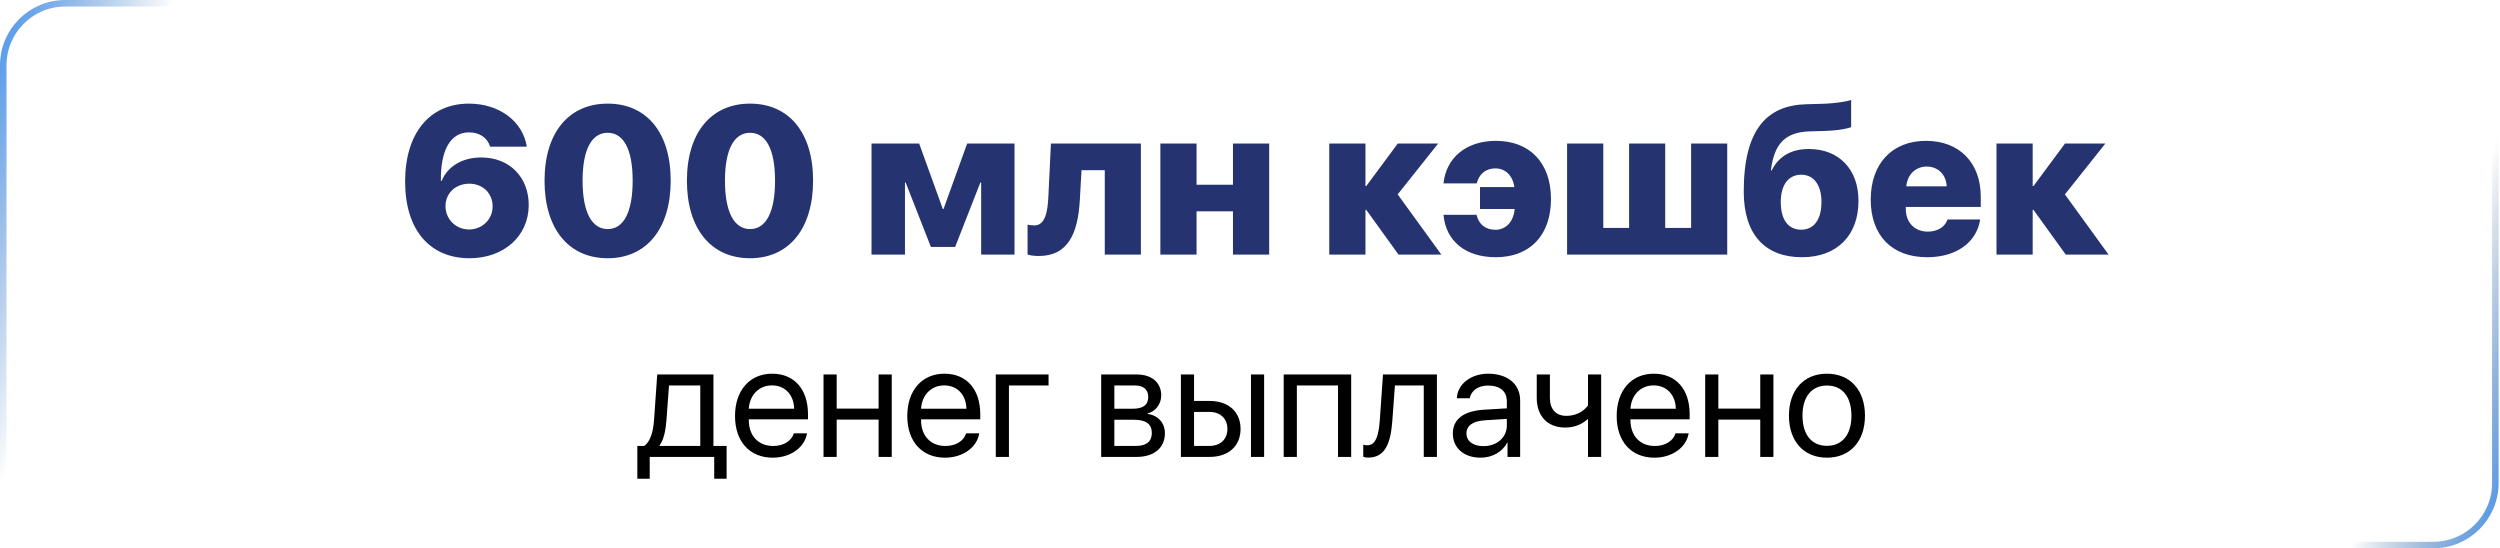 <?xml version="1.0" encoding="UTF-8"?> <svg xmlns="http://www.w3.org/2000/svg" width="383" height="84" viewBox="0 0 383 84" fill="none"><rect x="0.5" y="0.5" width="381.785" height="83" rx="9.5" stroke="url(#paint0_linear_301_1047)"></rect><path d="M71.939 39.562C65.876 39.562 62.064 35.266 62.064 27.812C62.064 20.406 65.814 15.875 71.845 15.875C76.517 15.875 80.111 18.609 80.704 22.469H75.095C74.642 21.078 73.47 20.281 71.845 20.281C68.829 20.281 67.47 23.344 67.548 27.719H67.658C68.517 25.609 70.673 24.125 73.72 24.125C78.111 24.125 81.001 27.188 81.001 31.406C81.001 36.188 77.173 39.562 71.939 39.562ZM71.861 35.156C73.861 35.156 75.454 33.625 75.47 31.656C75.486 29.594 73.939 28.141 71.908 28.141C69.829 28.141 68.251 29.562 68.251 31.578C68.251 33.594 69.845 35.156 71.861 35.156ZM93.095 39.562C87.126 39.562 83.423 35.062 83.423 27.688C83.423 20.281 87.173 15.875 93.095 15.875C99.033 15.875 102.751 20.266 102.751 27.672C102.751 35.031 99.064 39.562 93.095 39.562ZM93.095 35.094C95.486 35.094 96.923 32.609 96.923 27.688C96.923 22.75 95.47 20.344 93.095 20.344C90.72 20.344 89.251 22.766 89.251 27.672C89.251 32.609 90.72 35.094 93.095 35.094ZM114.908 39.562C108.939 39.562 105.236 35.062 105.236 27.688C105.236 20.281 108.986 15.875 114.908 15.875C120.845 15.875 124.564 20.266 124.564 27.672C124.564 35.031 120.876 39.562 114.908 39.562ZM114.908 35.094C117.298 35.094 118.736 32.609 118.736 27.688C118.736 22.75 117.283 20.344 114.908 20.344C112.533 20.344 111.064 22.766 111.064 27.672C111.064 32.609 112.533 35.094 114.908 35.094ZM138.642 39H133.517V21.984H140.814L144.439 32.016H144.548L148.173 21.984H155.423V39H150.314V27.969H150.189L146.329 37.828H142.611L138.751 27.969H138.642V39ZM165.439 30.516C165.158 35.734 163.658 39.219 159.126 39.219C158.298 39.219 157.673 39.078 157.423 39V34.422C157.626 34.469 158.001 34.531 158.486 34.531C160.079 34.531 160.501 32.547 160.611 30.109L161.001 21.984H174.783V39H169.251V26.078H165.689L165.439 30.516ZM188.892 39V32.375H183.314V39H177.767V21.984H183.314V28.297H188.892V21.984H194.439V39H188.892ZM214.126 29.781L220.814 39H214.251L209.314 32.156H209.189V39H203.642V21.984H209.189V28.5H209.314L214.142 21.984H220.329L214.126 29.781ZM226.204 32.906C226.533 34.344 227.579 35.203 229.079 35.203C230.626 35.203 231.861 34.078 232.048 32.016H226.736V28.656H232.001C231.736 26.812 230.548 25.797 229.095 25.797C227.595 25.797 226.579 26.688 226.236 28.094H221.142C221.548 24.188 224.595 21.578 229.173 21.578C234.392 21.578 237.611 24.984 237.611 30.484C237.611 36.047 234.392 39.406 229.158 39.406C224.517 39.406 221.501 36.938 221.142 32.906H226.204ZM240.079 39V21.984H245.626V34.922H249.579V21.984H255.111V34.922H259.079V21.984H264.611V39H240.079ZM276.064 39.406C270.439 39.406 267.142 35.969 267.142 29.359C267.142 19.719 270.767 16.125 276.751 15.969L279.095 15.906C281.517 15.844 283.408 15.422 283.595 15.312V19.469C283.486 19.562 282.001 20 279.47 20.062L277.298 20.125C273.345 20.234 271.798 22.156 271.298 26.109H271.423C272.439 24.062 274.267 22.828 277.111 22.828C281.704 22.828 284.72 25.906 284.72 30.766C284.72 36.109 281.392 39.406 276.064 39.406ZM275.939 35.188C277.876 35.188 279.048 33.672 279.048 30.953C279.048 28.312 277.861 26.766 275.939 26.766C274.001 26.766 272.814 28.312 272.814 30.953C272.814 33.672 273.97 35.188 275.939 35.188ZM295.158 25.516C293.454 25.516 292.189 26.781 292.048 28.547H298.236C298.142 26.734 296.908 25.516 295.158 25.516ZM298.361 33.625H303.361C302.829 37.141 299.704 39.406 295.251 39.406C289.829 39.406 286.595 36.078 286.595 30.578C286.595 25.078 289.861 21.578 295.064 21.578C300.189 21.578 303.454 24.938 303.454 30.141V31.703H291.97V32.047C291.97 34.078 293.329 35.484 295.329 35.484C296.814 35.484 297.97 34.781 298.361 33.625ZM316.345 29.781L323.033 39H316.47L311.533 32.156H311.408V39H305.861V21.984H311.408V28.5H311.533L316.361 21.984H322.548L316.345 29.781Z" fill="#253471"></path><path d="M107.284 68.312V59.055H102.491L102.093 64.457C101.976 66.027 101.659 67.422 101.05 68.219V68.312H107.284ZM99.538 73.34H97.64V68.312H98.695C99.62 67.703 100.077 66.109 100.195 64.41L100.687 57.367H109.3V68.312H111.316V73.34H109.417V70H99.538V73.34ZM118.265 59.043C116.284 59.043 114.855 60.484 114.714 62.617H121.663C121.616 60.473 120.257 59.043 118.265 59.043ZM121.616 66.391H123.632C123.281 68.559 121.089 70.117 118.394 70.117C114.843 70.117 112.605 67.644 112.605 63.73C112.605 59.816 114.855 57.25 118.3 57.25C121.675 57.25 123.784 59.629 123.784 63.449V64.246H114.714V64.363C114.714 66.766 116.191 68.324 118.441 68.324C120.023 68.324 121.253 67.574 121.616 66.391ZM134.601 70V64.281H128.179V70H126.163V57.367H128.179V62.594H134.601V57.367H136.616V70H134.601ZM144.656 59.043C142.675 59.043 141.245 60.484 141.105 62.617H148.054C148.007 60.473 146.648 59.043 144.656 59.043ZM148.007 66.391H150.023C149.671 68.559 147.48 70.117 144.784 70.117C141.234 70.117 138.995 67.644 138.995 63.73C138.995 59.816 141.245 57.25 144.691 57.25C148.066 57.25 150.175 59.629 150.175 63.449V64.246H141.105V64.363C141.105 66.766 142.581 68.324 144.831 68.324C146.413 68.324 147.644 67.574 148.007 66.391ZM160.64 59.055H154.57V70H152.554V57.367H160.64V59.055ZM173.859 59.055H170.718V62.617H173.531C175.136 62.617 175.909 62.031 175.909 60.812C175.909 59.676 175.183 59.055 173.859 59.055ZM173.706 64.305H170.718V68.312H174.093C175.628 68.312 176.46 67.621 176.46 66.332C176.46 64.961 175.57 64.305 173.706 64.305ZM168.702 70V57.367H174.116C176.46 57.367 177.902 58.598 177.902 60.602C177.902 61.891 176.999 63.074 175.839 63.32V63.414C177.421 63.637 178.464 64.797 178.464 66.367C178.464 68.606 176.812 70 174.14 70H168.702ZM191.648 70V57.367H193.663V70H191.648ZM185.308 63.109H182.929V68.312H185.308C186.972 68.312 188.038 67.281 188.038 65.711C188.038 64.129 186.96 63.109 185.308 63.109ZM180.913 70V57.367H182.929V61.422H185.308C188.202 61.422 190.054 63.086 190.054 65.711C190.054 68.336 188.202 70 185.308 70H180.913ZM204.984 70V59.055H198.679V70H196.663V57.367H206.999V70H204.984ZM213.304 64.457C213.046 67.926 212.214 70.106 209.589 70.106C209.226 70.106 208.991 70.035 208.851 69.977V68.125C208.956 68.16 209.191 68.219 209.484 68.219C210.738 68.219 211.218 66.754 211.382 64.41L211.874 57.367H220.136V70H218.12V59.055H213.702L213.304 64.457ZM227.273 68.348C229.335 68.348 230.847 67.012 230.847 65.195V64.176L227.542 64.387C225.644 64.504 224.659 65.195 224.659 66.414C224.659 67.586 225.679 68.348 227.273 68.348ZM226.839 70.117C224.273 70.117 222.573 68.641 222.573 66.402C222.573 64.234 224.238 62.957 227.308 62.77L230.847 62.559V61.504C230.847 59.934 229.816 59.066 227.952 59.066C226.488 59.066 225.398 59.816 225.152 61.012H223.195C223.253 58.879 225.327 57.25 227.976 57.25C230.964 57.25 232.886 58.844 232.886 61.328V70H230.952V67.809H230.906C230.191 69.215 228.609 70.117 226.839 70.117ZM245.296 70H243.281V64.246H243.187C242.484 64.867 241.441 65.5 239.788 65.5C237.011 65.5 235.429 63.672 235.429 60.977V57.367H237.445V60.977C237.445 62.641 238.335 63.707 239.941 63.707C241.968 63.707 242.976 62.547 243.281 62.113V57.367H245.296V70ZM253.335 59.043C251.355 59.043 249.925 60.484 249.784 62.617H256.734C256.687 60.473 255.327 59.043 253.335 59.043ZM256.687 66.391H258.702C258.351 68.559 256.159 70.117 253.464 70.117C249.913 70.117 247.675 67.644 247.675 63.73C247.675 59.816 249.925 57.25 253.37 57.25C256.745 57.25 258.855 59.629 258.855 63.449V64.246H249.784V64.363C249.784 66.766 251.261 68.324 253.511 68.324C255.093 68.324 256.323 67.574 256.687 66.391ZM269.671 70V64.281H263.249V70H261.234V57.367H263.249V62.594H269.671V57.367H271.687V70H269.671ZM279.89 70.117C276.339 70.117 274.066 67.598 274.066 63.684C274.066 59.758 276.339 57.25 279.89 57.25C283.441 57.25 285.714 59.758 285.714 63.684C285.714 67.598 283.441 70.117 279.89 70.117ZM279.89 68.301C282.245 68.301 283.64 66.578 283.64 63.684C283.64 60.777 282.245 59.066 279.89 59.066C277.534 59.066 276.14 60.789 276.14 63.684C276.14 66.578 277.546 68.301 279.89 68.301Z" fill="black"></path><defs><linearGradient id="paint0_linear_301_1047" x1="0" y1="0" x2="366.07" y2="130.784" gradientUnits="userSpaceOnUse"><stop stop-color="#4994ED"></stop><stop offset="0.065" stop-color="#3A76BD" stop-opacity="0"></stop><stop offset="0.945" stop-color="#2B588D" stop-opacity="0"></stop><stop offset="1" stop-color="#4994ED"></stop></linearGradient></defs></svg> 